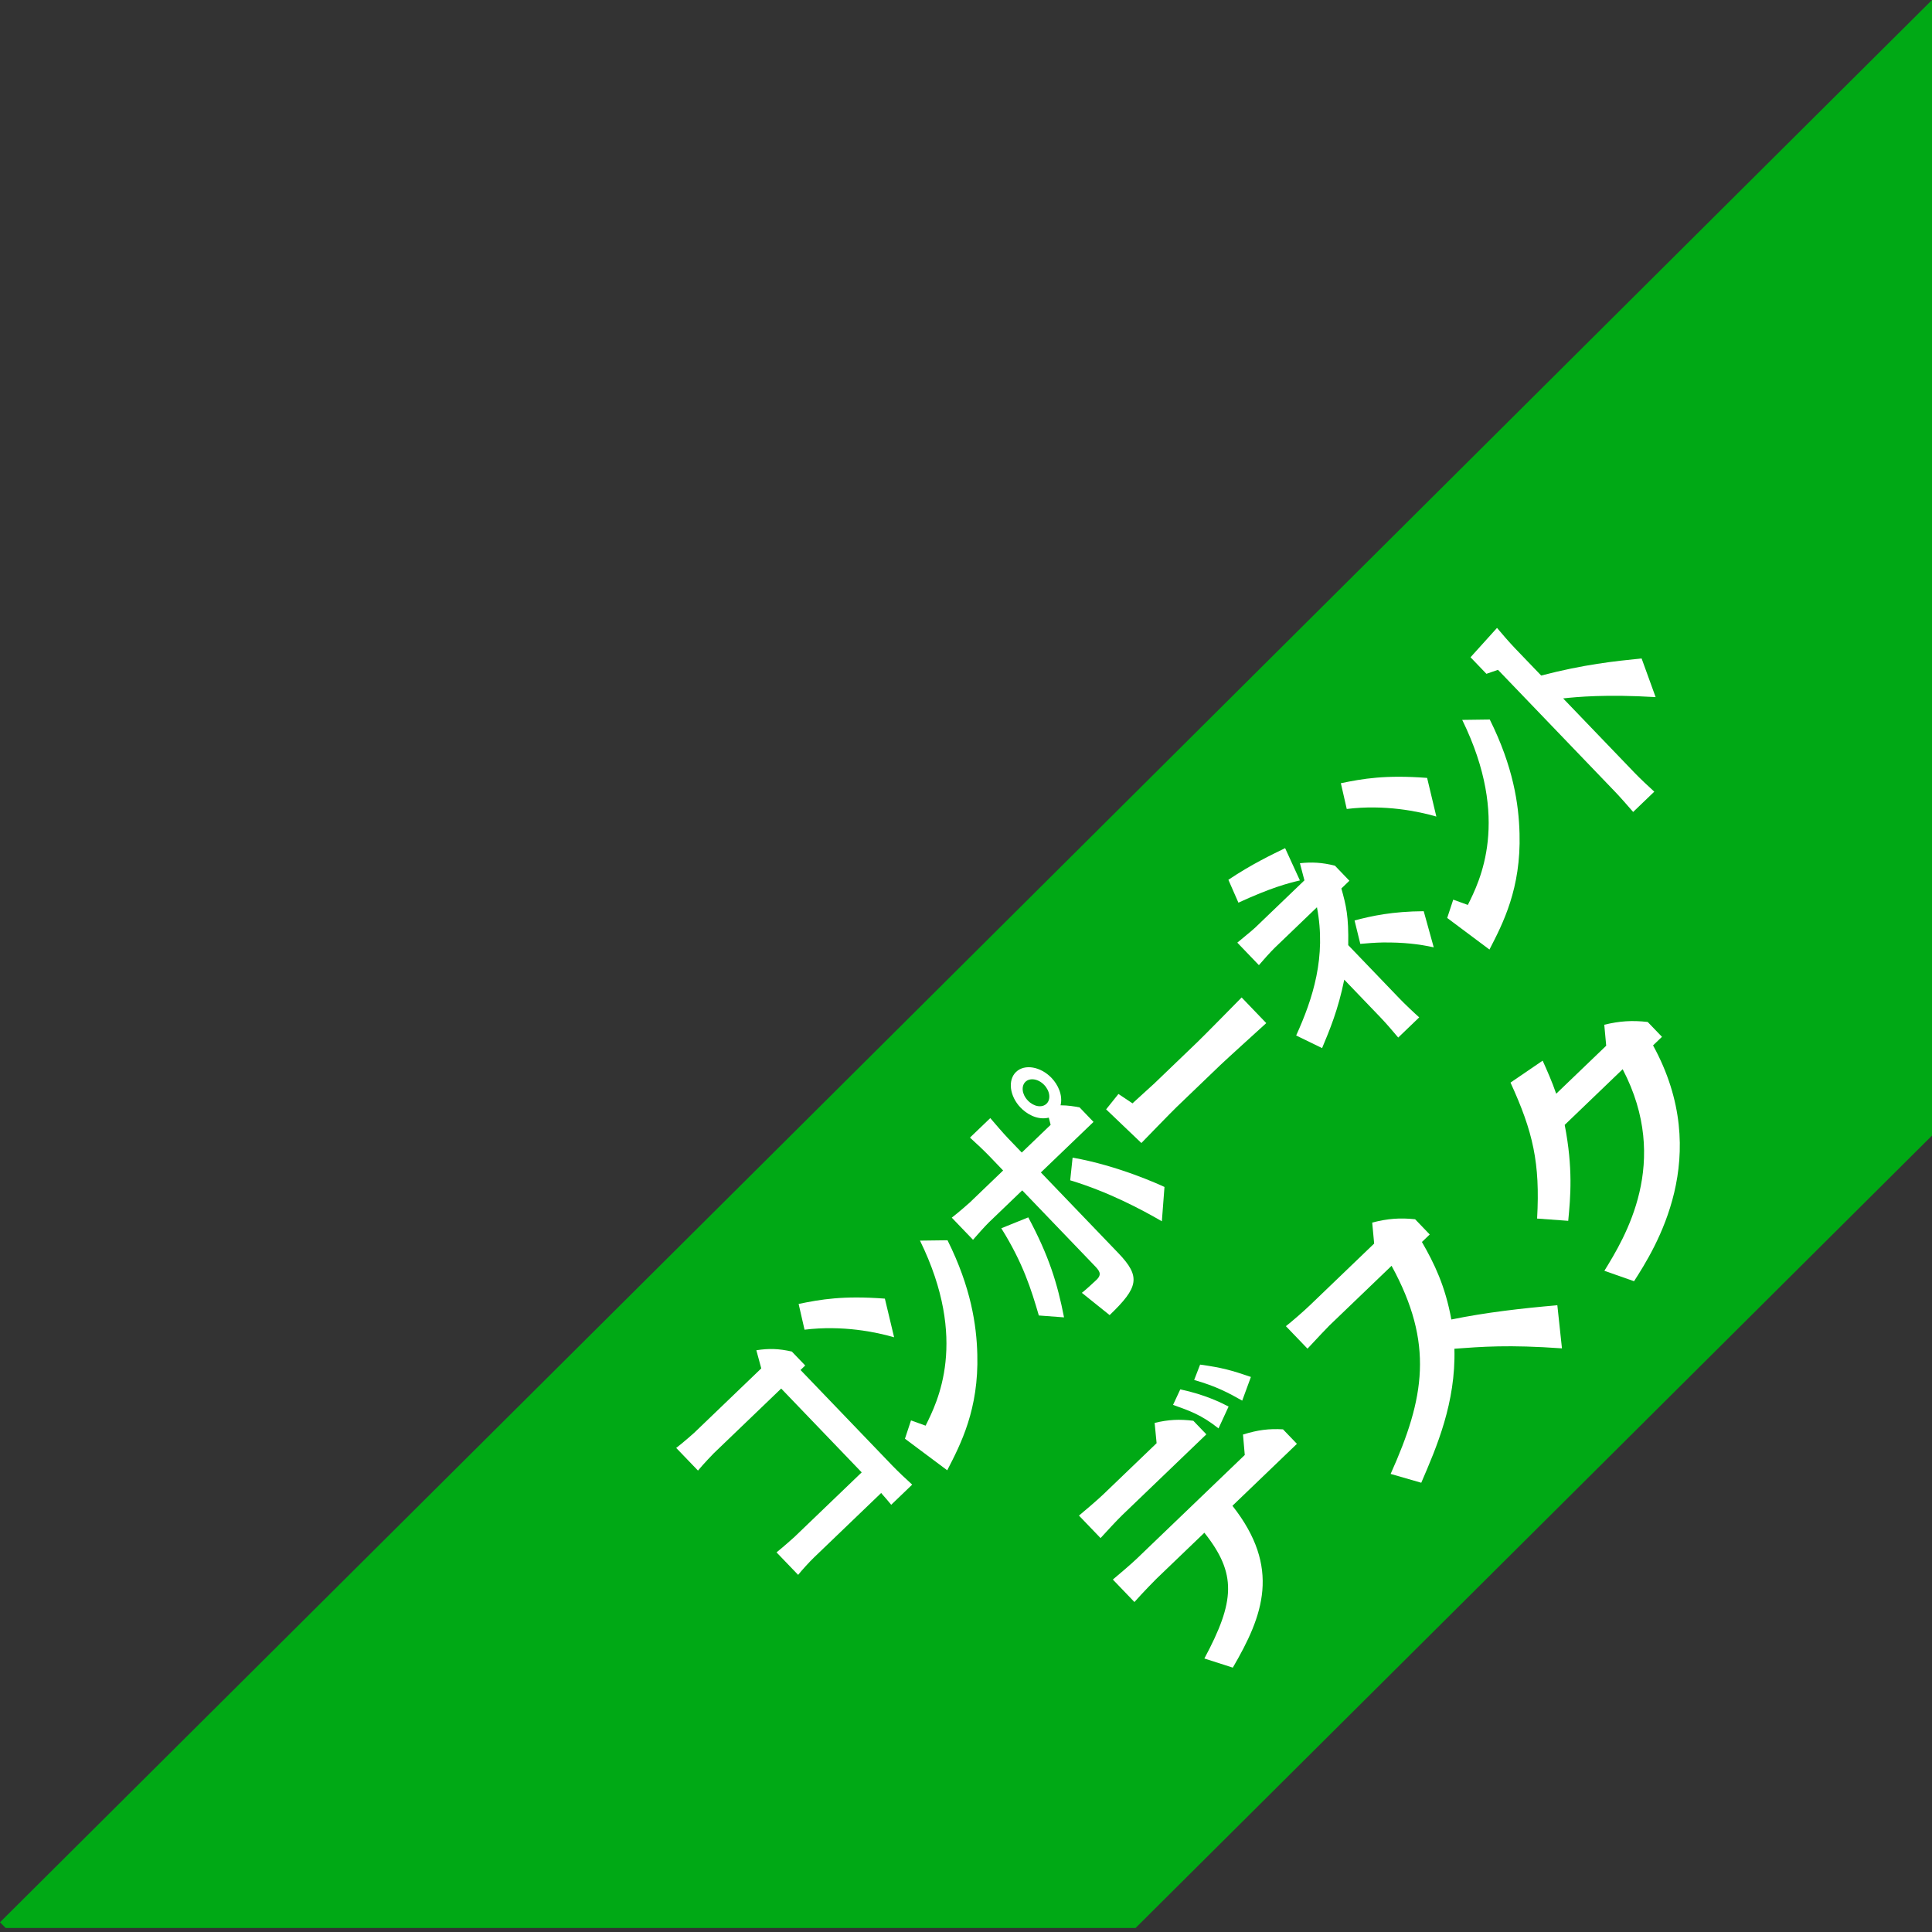 <?xml version="1.0" encoding="iso-8859-1"?>
<!-- Generator: Adobe Illustrator 18.1.1, SVG Export Plug-In . SVG Version: 6.00 Build 0)  -->
<svg version="1.1" id="&#x30EC;&#x30A4;&#x30E4;&#x30FC;_1"
	 xmlns="http://www.w3.org/2000/svg" xmlns:xlink="http://www.w3.org/1999/xlink" x="0px" y="0px" viewBox="0 0 120 120"
	 style="enable-background:new 0 0 120 120;" xml:space="preserve">
<rect x="0" y="0" width="120" height="120" fill="#333333" stroke="none"/>
<polygon style="fill:#00A915;" points="120,0 0,119.396 0.355,119.751 70.532,119.751 120,70.533 "/>
<g>
	<path style="fill:#FFFFFF;" d="M55.431,91.038c0.344,0.358,0.857,0.841,1.227,1.175l-1.304,1.252
		c-0.343-0.426-0.609-0.703-0.622-0.734l-4.178,4.012c-0.258,0.247-0.757,0.793-0.98,1.075l-1.342-1.397
		c0.445-0.36,1.076-0.923,1.102-0.948l4.187-4.021l-5-5.207l-4.187,4.021c-0.052,0.05-0.613,0.633-0.981,1.074L42,89.933
		c0.456-0.349,1.088-0.911,1.114-0.936l4.17-4.004l-0.306-1.126c0.774-0.122,1.402-0.103,2.204,0.08l0.832,0.866l-0.292,0.28
		L55.431,91.038z"/>
	<path style="fill:#FFFFFF;" d="M57.491,88.55c0.722-1.447,2.689-5.289-0.349-11.493l1.71-0.022c1.458,2.927,1.802,5.26,1.85,7.078
		c0.096,3.415-1.026,5.579-1.868,7.209l-2.626-1.961l0.376-1.137L57.491,88.55z M55.535,83.061
		c-1.099-0.321-3.205-0.762-5.564-0.471l-0.367-1.601c1.379-0.281,2.744-0.526,5.357-0.329L55.535,83.061z"/>
	<path style="fill:#FFFFFF;" d="M64.524,81.707c-0.476-1.629-0.98-3.253-2.332-5.417l1.676-0.677
		c1.286,2.404,1.809,4.099,2.221,6.211L64.524,81.707z M61.473,71.832c-0.344-0.358-0.857-0.841-1.227-1.174l1.262-1.211
		c0.282,0.329,0.802,0.939,1.124,1.274l0.832,0.866l1.793-1.722l-0.114-0.445c-0.766,0.181-1.432-0.289-1.753-0.624
		c-0.676-0.704-0.813-1.705-0.281-2.216c0.532-0.511,1.526-0.334,2.203,0.37c0.399,0.416,0.713,1.069,0.562,1.702
		c0.462,0,0.875,0.07,1.181,0.131l0.865,0.901l-3.269,3.139l4.812,5.011c1.408,1.467,1.252,2.127-0.542,3.85l-1.725-1.384
		c0.193-0.142,0.728-0.633,0.908-0.806c0.378-0.363,0.167-0.582-0.166-0.928l-4.446-4.63l-2.068,1.986
		c-0.214,0.206-0.796,0.854-0.989,1.083l-1.319-1.374c0.456-0.35,1.096-0.919,1.122-0.944l2.068-1.986L61.473,71.832z
		 M72.165,75.856c-1.267-0.736-3.351-1.841-5.693-2.545l0.149-1.408c2.834,0.496,5.41,1.684,5.707,1.821L72.165,75.856z
		 M63.843,68.358c0.366,0.381,0.877,0.467,1.16,0.195c0.275-0.264,0.218-0.786-0.148-1.167c-0.377-0.393-0.894-0.45-1.16-0.195
		C63.421,67.454,63.466,67.965,63.843,68.358z"/>
	<path style="fill:#FFFFFF;" d="M69.468,67.949l0.873,0.582c0.24-0.231,1.14-1.028,1.354-1.234l2.694-2.587
		c0.403-0.387,2.339-2.357,2.731-2.756l1.53,1.593c-0.457,0.417-2.477,2.246-2.864,2.617l-2.694,2.587
		c-0.36,0.346-1.884,1.92-2.199,2.244l-2.19-2.091L69.468,67.949z"/>
	<path style="fill:#FFFFFF;" d="M83.315,55.185c0.298,1.067,0.457,1.713,0.426,3.519l3.182,3.313
		c0.31,0.323,0.902,0.887,1.227,1.174l-1.304,1.253c-0.317-0.383-0.78-0.916-1.124-1.274l-2.228-2.321
		c-0.378,1.872-0.911,3.139-1.377,4.251l-1.61-0.784c1.039-2.285,1.883-4.892,1.291-7.964l-2.625,2.521
		c-0.223,0.214-0.805,0.862-0.98,1.074l-1.341-1.397c0.243-0.211,0.898-0.73,1.113-0.936l3.055-2.933l-0.279-1.064
		c0.731-0.08,1.37-0.05,2.175,0.153l0.898,0.935L83.315,55.185z M80.739,54.685c-0.766,0.181-1.782,0.446-3.819,1.381l-0.623-1.421
		c1.455-0.975,2.726-1.575,3.524-1.964L80.739,54.685z M89.052,58.841c-0.901-0.2-1.888-0.317-3.176-0.302
		c-0.375,0.005-1.072,0.053-1.385,0.087l-0.357-1.454c1.089-0.291,2.364-0.561,4.296-0.575L89.052,58.841z"/>
	<path style="fill:#FFFFFF;" d="M91.17,56.207c0.722-1.447,2.689-5.289-0.349-11.493l1.711-0.023
		c1.458,2.927,1.802,5.26,1.849,7.078c0.096,3.414-1.026,5.579-1.868,7.209l-2.625-1.962l0.375-1.137L91.17,56.207z M89.214,50.718
		c-1.099-0.321-3.205-0.762-5.565-0.471l-0.366-1.601c1.379-0.281,2.744-0.526,5.358-0.329L89.214,50.718z"/>
	<path style="fill:#FFFFFF;" d="M102.834,43.299c-3.065-0.186-4.909-0.012-5.745,0.08l4.435,4.618
		c0.344,0.358,0.846,0.83,1.226,1.175l-1.312,1.26c-0.293-0.34-0.811-0.93-1.133-1.265l-7.262-7.562l-0.719,0.247l-0.987-1.028
		L92.983,39c0.285,0.347,0.803,0.938,1.124,1.273l1.619,1.686c2.665-0.694,4.555-0.89,6.237-1.062L102.834,43.299z"/>
	<path style="fill:#FFFFFF;" d="M74.806,103.012c1.907-3.561,2.02-5.268,0-7.811l-2.99,2.871c-0.069,0.067-0.844,0.855-1.354,1.433
		l-1.341-1.397c0.357-0.298,1.128-0.951,1.486-1.295l6.708-6.441l-0.11-1.27c0.923-0.287,1.615-0.374,2.485-0.323l0.865,0.901
		l-4.006,3.847c3.035,3.854,1.911,6.819,0.023,10.053L74.806,103.012z M71.839,89.639l-0.122-1.26
		c0.865-0.208,1.545-0.24,2.403-0.132l0.809,0.842l-5.218,5.011c-0.358,0.344-1.018,1.067-1.353,1.433l-1.342-1.397
		c0.299-0.243,1.175-0.995,1.487-1.294L71.839,89.639z M75.684,88.721c-1.047-0.837-1.811-1.101-2.824-1.461l0.45-0.964
		c1.555,0.326,2.598,0.857,3,1.068L75.684,88.721z M77.156,86.996c-0.828-0.47-1.612-0.893-2.985-1.283l0.37-0.955
		c1.354,0.186,1.963,0.357,3.155,0.767L77.156,86.996z"/>
	<path style="fill:#FFFFFF;" d="M97.016,83.749c-3.335-0.237-4.98-0.1-6.68,0.023c0.091,3.353-1.097,6.091-2.059,8.324l-1.902-0.548
		c2.122-4.723,2.7-8.096,0.058-12.927l-3.868,3.714c-0.069,0.066-0.844,0.877-1.354,1.433l-1.342-1.397
		c0.369-0.286,1.118-0.939,1.487-1.294l3.995-3.837l-0.121-1.304c0.978-0.252,1.727-0.304,2.665-0.206l0.908,0.946l-0.485,0.466
		c0.766,1.329,1.451,2.735,1.827,4.814c2.171-0.443,4.373-0.693,6.584-0.885L97.016,83.749z"/>
	<path style="fill:#FFFFFF;" d="M99.651,78.931c1.265-2.057,4.156-6.742,1.136-12.52l-3.601,3.458
		c0.523,2.695,0.362,4.468,0.219,5.959l-1.933-0.141c0.194-3.449-0.253-5.394-1.652-8.445l1.997-1.363
		c0.27,0.606,0.584,1.302,0.841,2.055l3.106-2.982l-0.12-1.304c0.956-0.23,1.726-0.282,2.697-0.172l0.887,0.923l-0.554,0.532
		c3.777,6.891,0.117,12.625-1.18,14.648L99.651,78.931z"/>
</g>
</svg>
